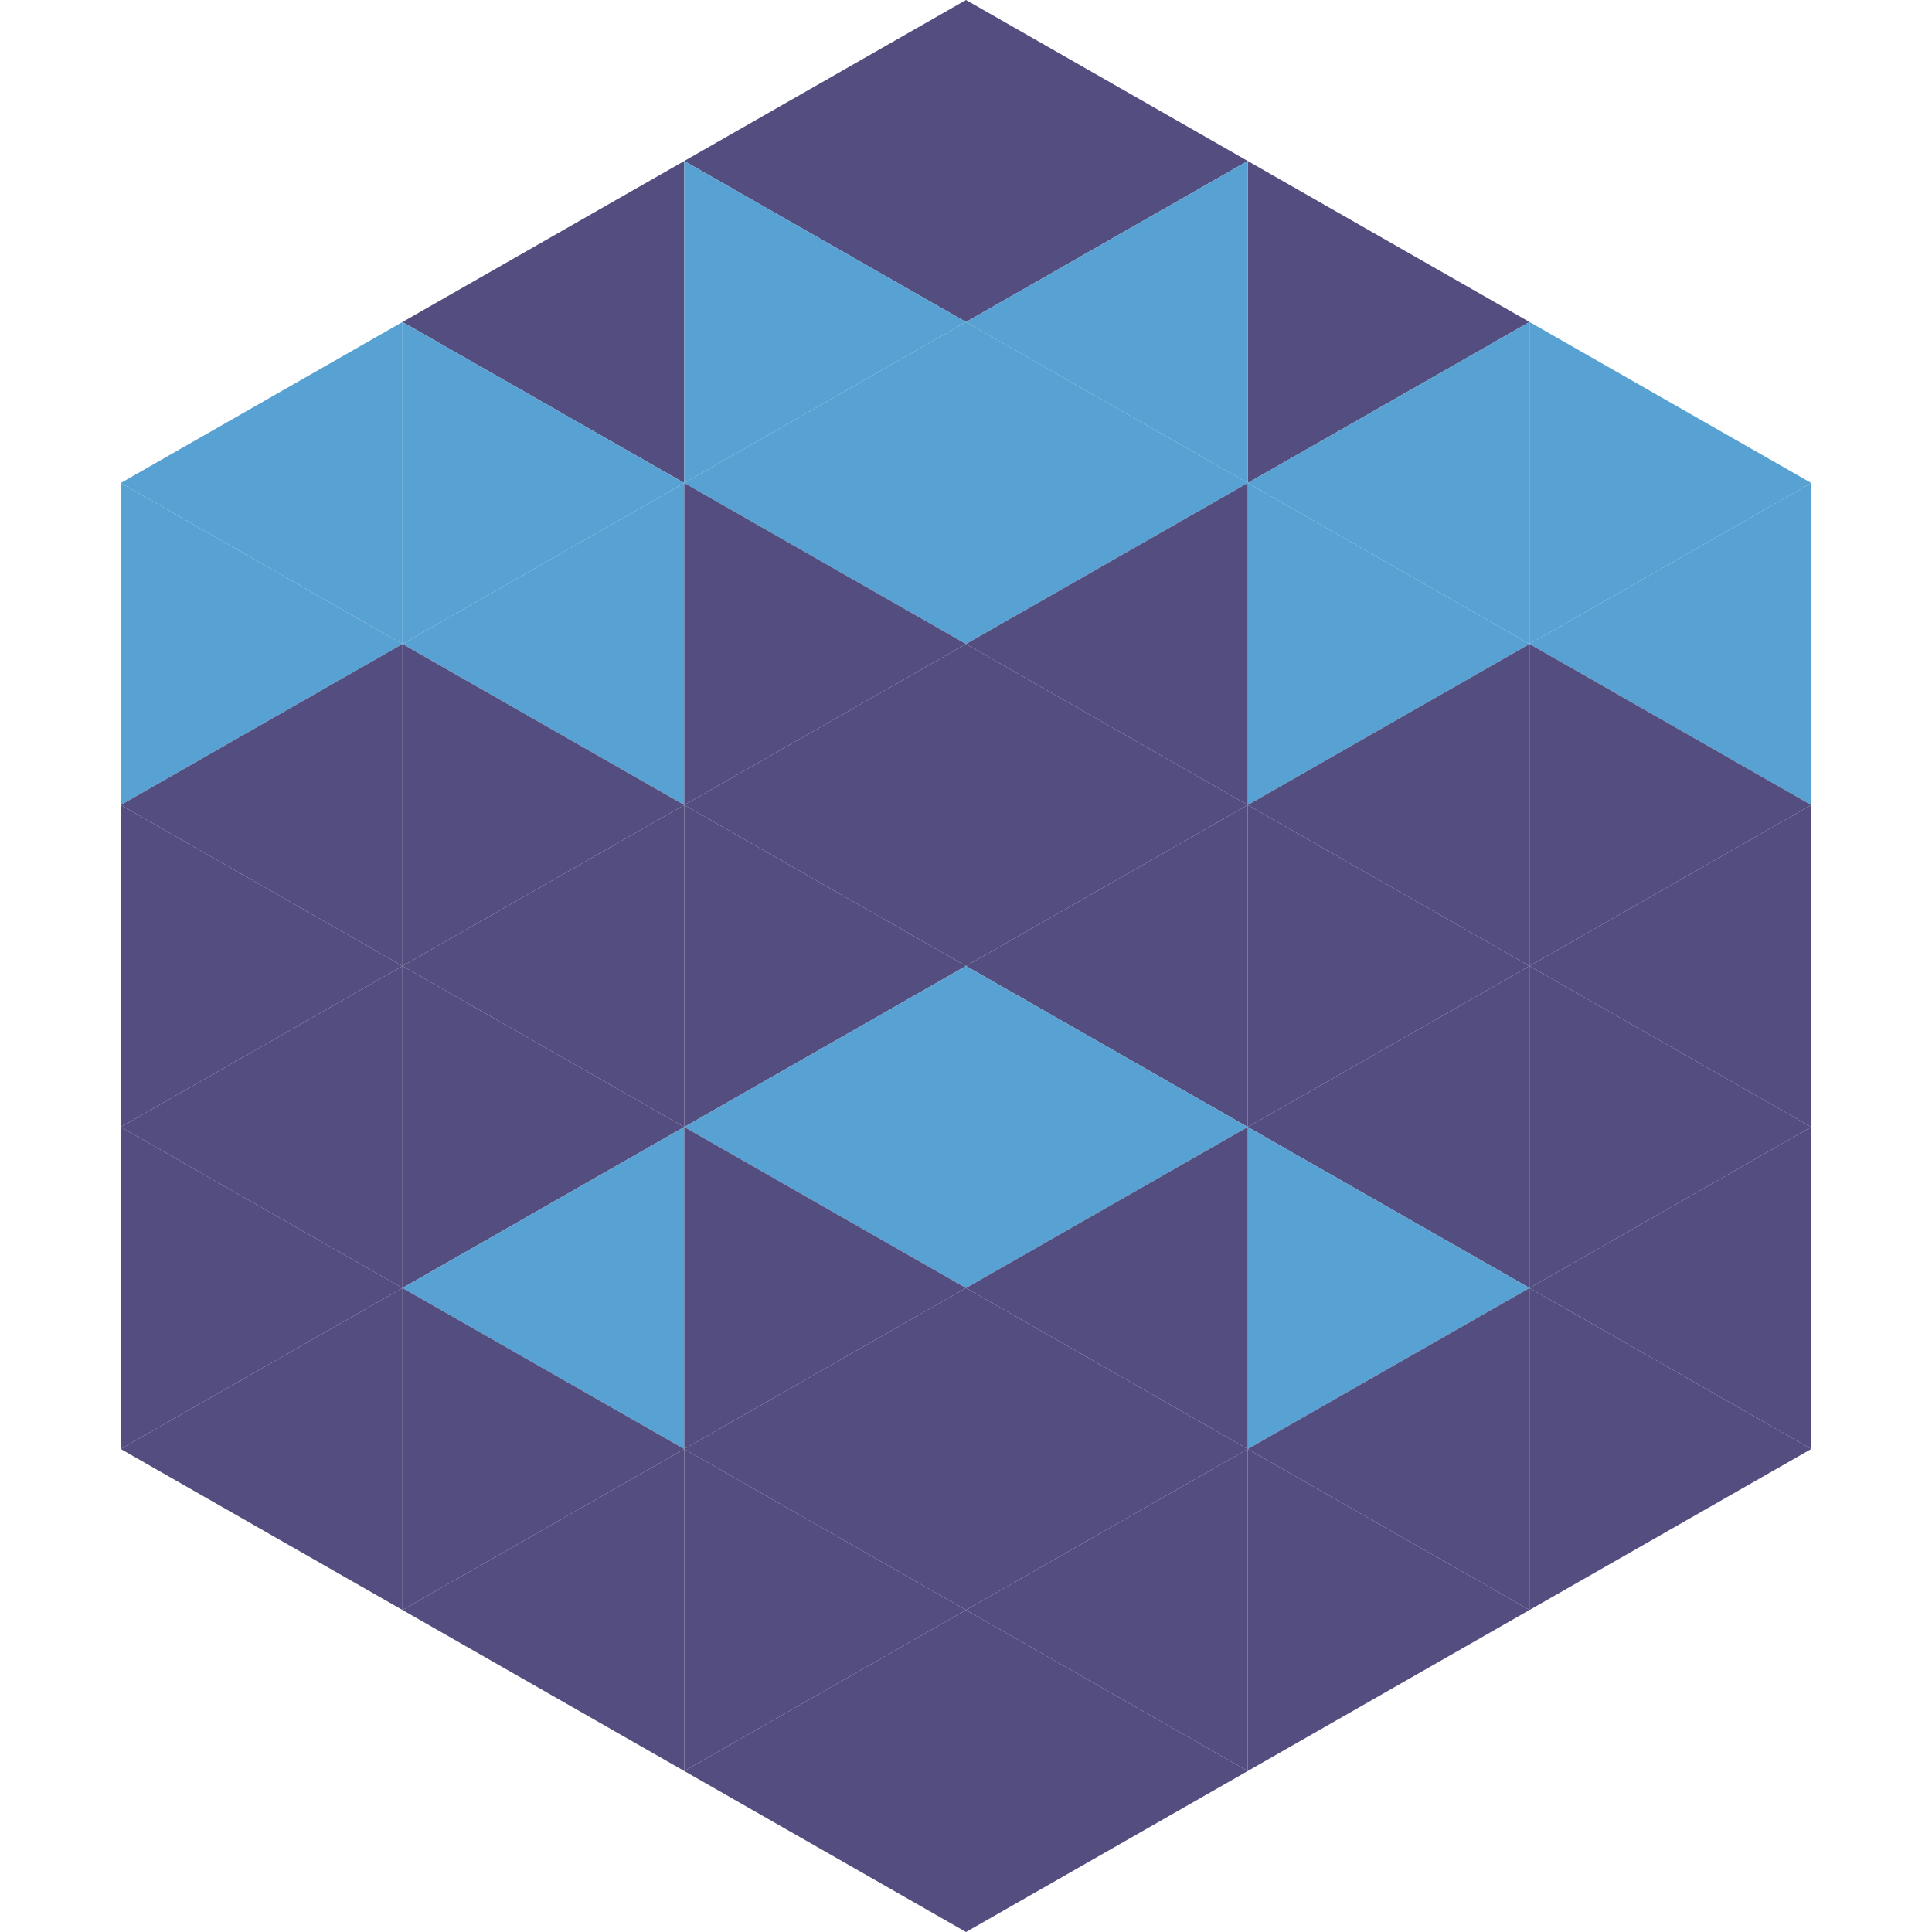 <?xml version="1.0"?>
<!-- Generated by SVGo -->
<svg width="240" height="240"
     xmlns="http://www.w3.org/2000/svg"
     xmlns:xlink="http://www.w3.org/1999/xlink">
<polygon points="50,40 15,60 50,80" style="fill:rgb(87,161,211)" />
<polygon points="190,40 225,60 190,80" style="fill:rgb(87,161,211)" />
<polygon points="15,60 50,80 15,100" style="fill:rgb(87,161,211)" />
<polygon points="225,60 190,80 225,100" style="fill:rgb(87,161,211)" />
<polygon points="50,80 15,100 50,120" style="fill:rgb(83,78,127)" />
<polygon points="190,80 225,100 190,120" style="fill:rgb(83,78,127)" />
<polygon points="15,100 50,120 15,140" style="fill:rgb(83,78,127)" />
<polygon points="225,100 190,120 225,140" style="fill:rgb(83,78,127)" />
<polygon points="50,120 15,140 50,160" style="fill:rgb(83,78,127)" />
<polygon points="190,120 225,140 190,160" style="fill:rgb(83,78,127)" />
<polygon points="15,140 50,160 15,180" style="fill:rgb(83,78,127)" />
<polygon points="225,140 190,160 225,180" style="fill:rgb(83,78,127)" />
<polygon points="50,160 15,180 50,200" style="fill:rgb(83,78,127)" />
<polygon points="190,160 225,180 190,200" style="fill:rgb(83,78,127)" />
<polygon points="15,180 50,200 15,220" style="fill:rgb(255,255,255); fill-opacity:0" />
<polygon points="225,180 190,200 225,220" style="fill:rgb(255,255,255); fill-opacity:0" />
<polygon points="50,0 85,20 50,40" style="fill:rgb(255,255,255); fill-opacity:0" />
<polygon points="190,0 155,20 190,40" style="fill:rgb(255,255,255); fill-opacity:0" />
<polygon points="85,20 50,40 85,60" style="fill:rgb(83,78,127)" />
<polygon points="155,20 190,40 155,60" style="fill:rgb(83,78,127)" />
<polygon points="50,40 85,60 50,80" style="fill:rgb(87,161,211)" />
<polygon points="190,40 155,60 190,80" style="fill:rgb(87,161,211)" />
<polygon points="85,60 50,80 85,100" style="fill:rgb(87,161,211)" />
<polygon points="155,60 190,80 155,100" style="fill:rgb(87,161,211)" />
<polygon points="50,80 85,100 50,120" style="fill:rgb(83,78,127)" />
<polygon points="190,80 155,100 190,120" style="fill:rgb(83,78,127)" />
<polygon points="85,100 50,120 85,140" style="fill:rgb(83,78,127)" />
<polygon points="155,100 190,120 155,140" style="fill:rgb(83,78,127)" />
<polygon points="50,120 85,140 50,160" style="fill:rgb(83,78,127)" />
<polygon points="190,120 155,140 190,160" style="fill:rgb(83,78,127)" />
<polygon points="85,140 50,160 85,180" style="fill:rgb(87,161,211)" />
<polygon points="155,140 190,160 155,180" style="fill:rgb(87,161,211)" />
<polygon points="50,160 85,180 50,200" style="fill:rgb(83,78,127)" />
<polygon points="190,160 155,180 190,200" style="fill:rgb(83,78,127)" />
<polygon points="85,180 50,200 85,220" style="fill:rgb(83,78,127)" />
<polygon points="155,180 190,200 155,220" style="fill:rgb(83,78,127)" />
<polygon points="120,0 85,20 120,40" style="fill:rgb(83,78,127)" />
<polygon points="120,0 155,20 120,40" style="fill:rgb(83,78,127)" />
<polygon points="85,20 120,40 85,60" style="fill:rgb(87,161,211)" />
<polygon points="155,20 120,40 155,60" style="fill:rgb(87,161,211)" />
<polygon points="120,40 85,60 120,80" style="fill:rgb(87,161,211)" />
<polygon points="120,40 155,60 120,80" style="fill:rgb(87,161,211)" />
<polygon points="85,60 120,80 85,100" style="fill:rgb(83,78,127)" />
<polygon points="155,60 120,80 155,100" style="fill:rgb(83,78,127)" />
<polygon points="120,80 85,100 120,120" style="fill:rgb(83,78,127)" />
<polygon points="120,80 155,100 120,120" style="fill:rgb(83,78,127)" />
<polygon points="85,100 120,120 85,140" style="fill:rgb(83,78,127)" />
<polygon points="155,100 120,120 155,140" style="fill:rgb(83,78,127)" />
<polygon points="120,120 85,140 120,160" style="fill:rgb(87,161,211)" />
<polygon points="120,120 155,140 120,160" style="fill:rgb(87,161,211)" />
<polygon points="85,140 120,160 85,180" style="fill:rgb(83,78,127)" />
<polygon points="155,140 120,160 155,180" style="fill:rgb(83,78,127)" />
<polygon points="120,160 85,180 120,200" style="fill:rgb(83,78,127)" />
<polygon points="120,160 155,180 120,200" style="fill:rgb(83,78,127)" />
<polygon points="85,180 120,200 85,220" style="fill:rgb(83,78,127)" />
<polygon points="155,180 120,200 155,220" style="fill:rgb(83,78,127)" />
<polygon points="120,200 85,220 120,240" style="fill:rgb(83,78,127)" />
<polygon points="120,200 155,220 120,240" style="fill:rgb(83,78,127)" />
<polygon points="85,220 120,240 85,260" style="fill:rgb(255,255,255); fill-opacity:0" />
<polygon points="155,220 120,240 155,260" style="fill:rgb(255,255,255); fill-opacity:0" />
</svg>
